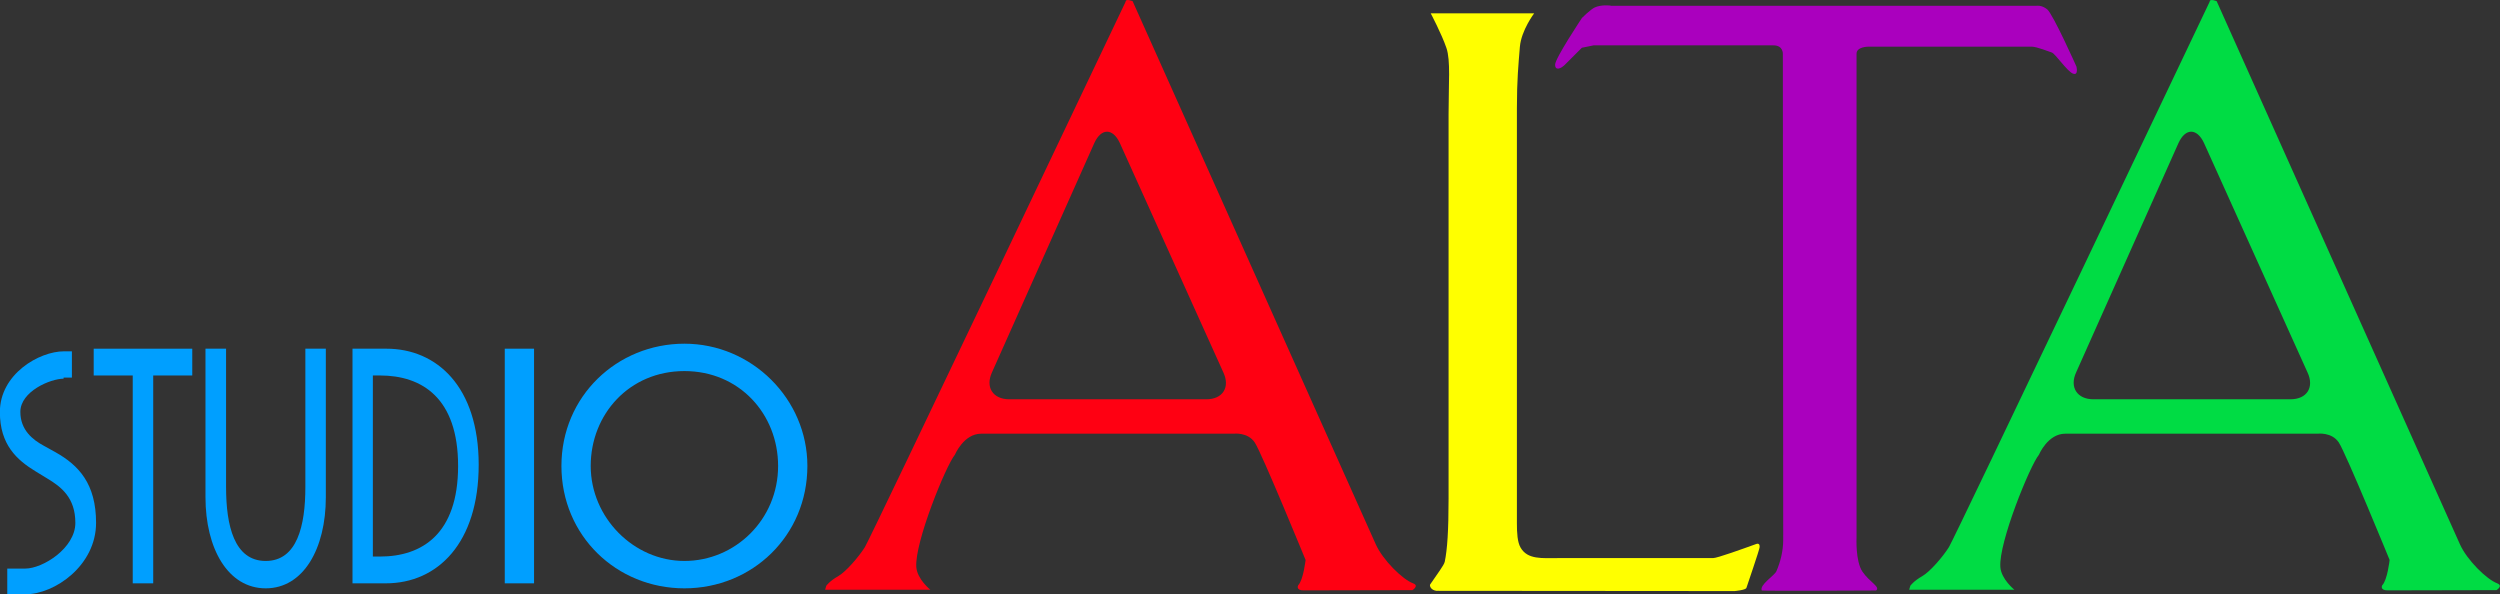 <?xml version="1.0" encoding="UTF-8"?><svg id="_レイヤー_2" xmlns="http://www.w3.org/2000/svg" viewBox="0 0 210 49.91"><rect x="0" y="0" width="210" height="49.91" fill="#333333" stroke="none"/><defs><style>.cls-1{fill:#aa00be;}.cls-1,.cls-2,.cls-3,.cls-4,.cls-5{stroke-width:0px;}.cls-2{fill:#ff0;}.cls-3{fill:#ff0012;}.cls-4{fill:#009fff;}.cls-5{fill:#00dc44;}</style></defs><g id="layout"><path class="cls-2" d="m120.72,49.64c-.58-.06-.64-.47-.59-.54.59-.88,1.17-1.62,1.23-1.92.21-1.02.32-2.58.32-5.31V9.58c0-2.57.18-4.5-.18-5.55-.41-1.2-1.32-2.91-1.32-2.91h8.69s-1.08,1.42-1.2,2.81c-.12,1.51-.25,2.74-.25,5.15v34.87c0,.81.04,1.59.31,2.05.59,1.02,1.8.88,3.17.88h13c.35,0,2.53-.79,3.61-1.18.24-.09.31.05.3.25,0,.2-1.07,3.29-1.11,3.43-.06.19-.99.27-.99.27l-24.98-.02Z"/><path class="cls-1" d="m135.29.49h35.74s.44-.1.93.29c.49.39,2.46,4.81,2.46,4.81,0,0,.2.79-.3.59-.49-.2-1.47-1.67-1.77-1.77-.3-.1-1.28-.49-1.67-.49h-13.75s-.98,0-.98.59v40.65s-.1,1.96.49,2.85c.59.88,1.55,1.3,1.15,1.59,0,0-9.57.05-9.6,0-.22-.47,1.08-1.26,1.23-1.62.34-.8.57-1.69.57-2.65,0-.84-.03-40.78-.03-40.78,0,0,.05-.74-.78-.74h-15.12l-.98.2s-1.08,1.08-1.42,1.42c-.34.34-.83.54-.83,0s2.26-3.93,2.26-3.93c0,0,.72-.72,1.08-.88.54-.25,1.33-.15,1.33-.15Z"/><path class="cls-3" d="m118.7,49c-.88-.32-2.55-1.96-3.14-3.29C114.97,44.38,95.14.1,95.14.1c0,0-.59-.25-.59.05,0,0-21.41,45.02-21.9,45.81-.49.78-1.57,2.06-2.26,2.45-.69.39-.98.79-.98.79l-.1.34h8.84s-1.11-.89-1.18-1.91c-.15-2.06,2.5-8.54,3.24-9.43,0,0,.74-1.77,2.21-1.77h21.21s1.18-.15,1.77.74c.59.88,4.27,9.87,4.27,9.87,0,0-.19,1.69-.62,2.12-.03.04-.2.45.49.43.04,0,9.11-.02,9.11-.02,0,0,.59-.37.05-.57Zm-17.38-15.46h-16.54c-1.38,0-2.03-1.02-1.45-2.27l8.6-19.27c.58-1.25,1.54-1.25,2.13,0l8.7,19.28c.59,1.25-.05,2.26-1.43,2.26Z"/><path class="cls-5" d="m209.77,49c-.88-.32-2.55-1.96-3.14-3.29-.59-1.33-20.43-45.61-20.43-45.61,0,0-.59-.25-.59.05,0,0-21.41,45.02-21.9,45.81-.49.78-1.57,2.06-2.26,2.45-.69.39-.98.79-.98.79l-.1.34h8.84s-1.11-.89-1.18-1.91c-.15-2.06,2.5-8.54,3.24-9.43,0,0,.74-1.77,2.21-1.77h21.21s1.18-.15,1.77.74c.59.88,4.27,9.87,4.27,9.87,0,0-.19,1.69-.62,2.12-.03.04-.2.45.49.43.04,0,9.11-.02,9.11-.02,0,0,.59-.37.05-.57Zm-17.38-15.46h-16.54c-1.38,0-2.03-1.02-1.45-2.27l8.6-19.27c.58-1.25,1.54-1.25,2.13,0l8.7,19.28c.59,1.25-.05,2.26-1.43,2.26Z"/><path class="cls-4" d="m12.87,49h-1.72v-17.46h-3.28v-2.25h8.28v2.25h-3.28v17.46Z"/><path class="cls-4" d="m18.99,29.29v11.63c0,3.22.68,6.2,3.33,6.2s3.33-2.98,3.33-6.2v-11.63h1.72v12.47c0,4.34-1.89,7.66-5.05,7.66s-5.06-3.32-5.06-7.66v-12.47h1.73Z"/><path class="cls-4" d="m29.6,29.29h2.86c4.23,0,7.75,3.19,7.75,9.75s-3.44,9.96-7.8,9.96h-2.8v-19.71Zm1.72,17.46h.6c3.52,0,6.56-1.89,6.56-7.61s-3.04-7.6-6.56-7.6h-.6v15.22Z"/><path class="cls-4" d="m44.86,49h-2.46v-19.71h2.46v19.71Z"/><path class="cls-4" d="m67.82,39.14c0,5.86-4.63,10.28-10.33,10.28s-10.33-4.42-10.33-10.28,4.68-10.27,10.33-10.27,10.33,4.63,10.33,10.27Zm-2.46,0c0-4.34-3.24-7.97-7.87-7.97s-7.87,3.63-7.87,7.97,3.61,7.98,7.87,7.98,7.87-3.47,7.87-7.98Z"/><path class="cls-4" d="m4.63,37.97l-.99-.55c-.86-.47-1.93-1.28-1.93-2.82,0-1.73,2.54-2.79,3.63-2.79v-.09h.7v-2.21h-.66c-2.09,0-5.39,1.91-5.39,5.1,0,2.75,1.43,4.03,3.01,4.99l.95.58c1.19.71,2.38,1.62,2.38,3.74s-2.73,3.84-4.21,3.84H.61v2.16h1.52c2.47,0,5.94-2.42,5.94-6,0-3.29-1.46-4.84-3.42-5.94Z"/></g></svg>